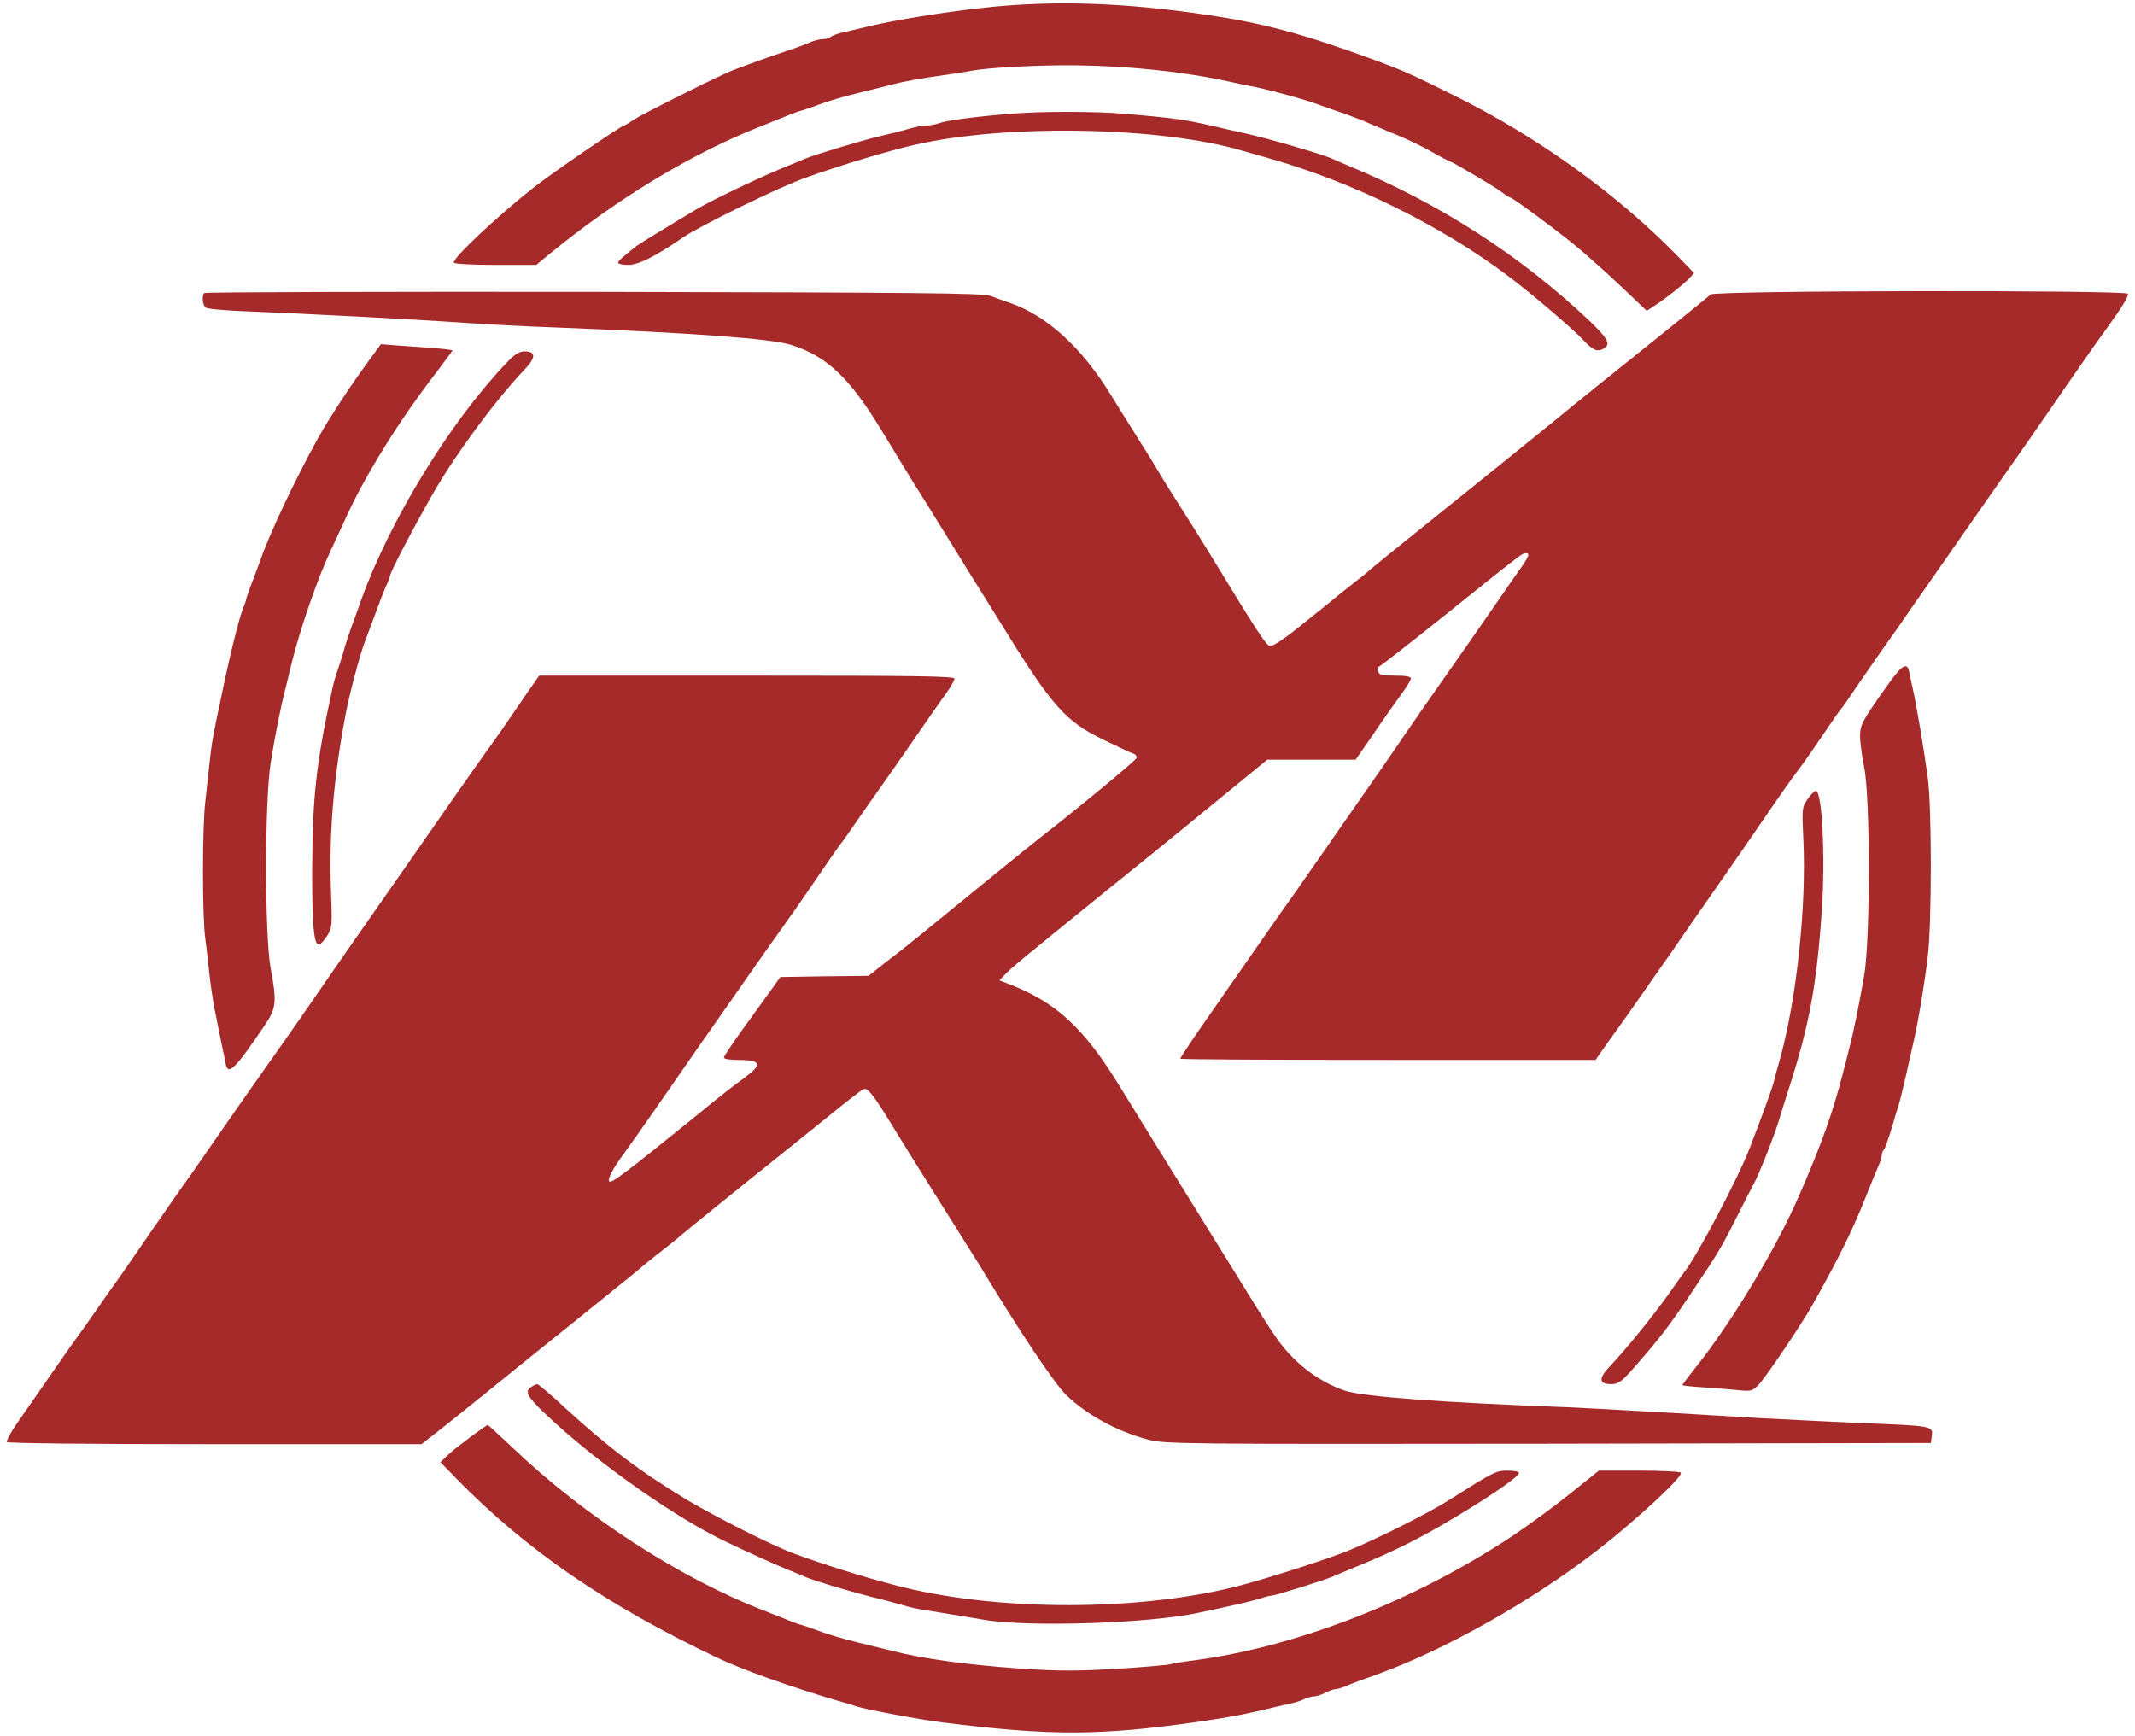 <svg height="2033" viewBox="7.2 5.7 883.7 722.8" width="2500" xmlns="http://www.w3.org/2000/svg"><g fill="#a62a2a"><path d="m413.5 9c-17 1.9-35.8 5-46.5 7.5-3.6.9-8.5 2-11 2.6-2.4.5-4.9 1.4-5.4 1.9-.6.6-2.1 1-3.4 1s-3.8.6-5.5 1.4c-1.8.8-6.6 2.6-10.7 3.9-8 2.7-20.2 7.1-23.5 8.6-11.2 5.1-35.8 17.5-38.8 19.5-2.1 1.4-4 2.6-4.3 2.6-1.1 0-29.5 19.4-37.5 25.7-15.4 12.1-34.3 29.9-33.3 31.4.3.5 8.1.9 17.4.9h16.9l5.8-4.8c28.1-23 59.4-41.9 88.4-53.2 5.7-2.3 11.3-4.5 12.4-5 1.1-.4 2.9-1.1 4-1.3 1.1-.3 4.5-1.5 7.5-2.6 3-1.2 10.2-3.3 16-4.7s12.1-3 14-3.5c4-1.1 11.4-2.5 21.5-3.9 3.9-.5 9.3-1.4 12-1.9 6.9-1.3 28.5-2.4 43.5-2.2 21.8.3 44.2 2.6 63 6.7 4.1.9 9.3 2 11.5 2.4 7.9 1.7 20.2 5.1 25.6 7.1 3 1.1 8.1 2.9 11.4 4 3.3 1.2 7.9 2.9 10.2 4 2.4 1 7.3 3.1 11 4.6 3.8 1.5 10.3 4.6 14.6 7 4.2 2.4 7.9 4.3 8.1 4.3.8 0 18.4 10.4 21.3 12.6 1.7 1.3 3.4 2.4 3.8 2.4.8 0 17.6 12.3 26.3 19.4 4 3.2 12.5 10.8 18.9 16.8l11.5 10.9 2.6-1.7c4.5-2.8 12.6-9.2 14.9-11.6l2.2-2.4-6.7-6.9c-24.8-25.6-58.2-49.7-92.7-66.8-19.1-9.5-21.6-10.6-35.2-15.6-28-10.2-44.2-14.6-66.8-18-35.7-5.4-65.5-6.4-95-3.1z"/><path d="m425 53.1c-14.8 1.2-26.7 2.8-29.4 3.9-1.5.5-4 1-5.6 1-1.5 0-5 .7-7.6 1.5-2.7.8-8 2.1-11.9 3-7.1 1.7-27.4 7.8-31 9.4-1.1.5-4.5 1.9-7.5 3.1-10.7 4.3-30.5 13.8-37.2 17.7-9.6 5.7-24.3 14.7-25.3 15.5-5.9 4.7-7.5 6.1-7.5 6.9 0 .5 1.9.9 4.2.9 4.2 0 11.3-3.5 23-11.6 7.1-4.8 40-20.9 50.8-24.7 13-4.7 34.7-11.3 45.5-13.7 38.2-8.8 102.3-7.6 136.5 2.5 2.5.7 7.2 2.1 10.5 3 35.3 9.9 72.5 28.3 100.5 49.5 9.2 6.9 27 22.1 31 26.5 3.6 3.9 5.6 4.8 8 3.5 3.4-1.8 2.3-4-5.2-11.3-29.1-27.6-62.9-49.4-101.3-65.2-2.2-.9-4.9-2.1-6-2.6-4.3-2-27.6-8.8-37.5-10.9-1.9-.4-5.5-1.2-8-1.8-15.2-3.6-18.7-4.2-41-6.1-12.1-1.1-35.6-1.1-48 0z"/><path d="m89.7 127.7c-1.1 1.1-.8 5 .6 6.1.6.5 9.1 1.3 18.7 1.6 20.8.8 67.3 3.2 89 4.7 8.5.6 25.2 1.5 37 1.9 58.3 2.3 90.8 4.7 99 7.3 14.9 4.7 24.4 13.7 38 36.2 4 6.6 9.9 16.3 13.1 21.5 3.3 5.2 7.8 12.4 10 16s7.2 11.7 11.2 18.1 10.5 16.9 14.6 23.5c21.7 35.2 27.1 41.3 43.1 49.1 5.8 2.8 11.3 5.4 12.3 5.7s1.7 1.2 1.5 1.9c-.4 1.1-23.6 20.3-39.9 33-5.9 4.6-29.6 23.9-49.3 40-3.9 3.2-10.5 8.5-14.8 11.7l-7.6 6-18.3.2-18.4.3-3.2 4.5c-1.8 2.5-7.1 9.8-11.8 16.3s-8.5 12.2-8.5 12.7c0 .6 2.4 1 5.4 1 10.4 0 11 1.7 2.8 7.7-3.1 2.2-11.2 8.5-17.8 14-31.7 25.7-37.2 29.8-38.1 28.9s1.3-5.1 6.3-11.9c2.5-3.4 8.1-11.4 12.5-17.7 13.7-19.7 24.2-34.9 28.9-41.5 2.5-3.5 7.1-10.1 10.3-14.7s10.1-14.4 15.4-21.8 12.3-17.6 15.6-22.5c3.4-5 6.6-9.5 7.1-10.2.6-.6 3.1-4.1 5.6-7.8 2.5-3.6 7.2-10.4 10.5-15 3.3-4.7 10.1-14.3 15-21.5 5-7.3 10.7-15.4 12.8-18.3 2-2.8 3.7-5.7 3.7-6.4 0-1.1-15.5-1.3-86.4-1.3h-86.5l-5.7 8.2c-3.2 4.6-7.7 11.2-10.1 14.7-2.5 3.5-6.3 8.9-8.6 12.1-4.1 5.7-15.5 22-30.7 43.9-4.1 5.9-12.9 18.5-19.5 27.9-6.6 9.5-15.2 21.8-19 27.4-3.9 5.7-9.8 14.1-13.1 18.8-9.8 13.8-20.7 29.4-32.9 47-3.2 4.7-7.8 11.2-10.2 14.5-2.3 3.3-7.9 11.4-12.5 18-4.5 6.6-10 14.5-12.2 17.7-2.3 3.1-6.8 9.5-10.1 14.3s-6.7 9.5-7.5 10.6c-.8 1-5.5 7.7-10.5 14.9s-11.4 16.5-14.3 20.6-5 7.9-4.7 8.5c.4.5 33.7.9 86.6.9h86l8.2-6.4c4.5-3.6 13.4-10.7 19.7-15.8 6.3-5.2 17.6-14.2 25-20.2 7.4-5.9 15.3-12.3 17.5-14.1 2.2-1.7 7.8-6.3 12.5-10.1 4.7-3.7 8.7-7 9-7.4.3-.3 3.7-3 7.5-6 3.9-3 7.2-5.7 7.5-6 .5-.6 29.8-24.3 42-34 3.8-3 13-10.5 20.5-16.5 7.5-6.1 14-11.2 14.6-11.3 1.7-.7 3.8 1.9 10.5 12.7 3.5 5.8 10 16.2 14.3 23.1 12.3 19.6 21.4 34 23.6 37.6 17.3 28.6 30.7 48.5 35.8 53.7 8.3 8.2 21.3 15.4 34.3 18.8 7.1 1.8 12 1.9 166.6 1.7l159.3-.3.3-2.4c.7-4.8 1.5-4.7-31.8-6-12.9-.6-31.1-1.5-40.5-2-36.1-2.2-70.4-4.1-79.5-4.5-51.6-1.9-85.1-4.4-92.5-6.9-11.5-3.9-21.9-12.1-29.2-23-4.6-6.8-7.8-12-27.7-44.2-4.8-7.7-13.1-21.2-18.6-30s-13.5-21.9-17.9-29c-15.4-25.2-26.9-35.7-47.5-43.5l-2.9-1.1 2.4-2.5c2.3-2.5 6.4-5.9 43.3-35.8 25.1-20.2 29.9-24.2 56.4-45.9l9.4-7.7h36.8l2.7-3.9c1.6-2.2 4.8-6.9 7.3-10.6 2.5-3.6 6.4-9.2 8.7-12.3s4.3-6.3 4.3-7c0-.8-2-1.2-6.5-1.2-5.2 0-6.7-.3-7.2-1.7-.4-.9-.1-1.9.5-2.1s12.4-9.4 26.3-20.5c33.4-26.8 33.2-26.6 34.7-26.7 2.1 0 1.4 1.5-4.1 9.1-2.8 4.1-7.8 11.2-11 15.9-5.8 8.4-11.6 16.7-22.2 31.8-3 4.2-9.3 13.3-14 20.2s-12.8 18.6-18 26-12.4 17.8-16 23c-3.7 5.2-8.1 11.6-9.9 14.2-5.2 7.2-18.2 25.9-27.6 39.4-4.7 6.8-11.3 16.3-14.8 21.3-3.4 5-6.2 9.3-6.2 9.6s38.9.5 86.5.5h86.4l5.1-7.3c2.8-3.9 5.8-8.1 6.6-9.2s4.4-6.3 8.1-11.5c3.6-5.2 8.6-12.4 11.2-16 2.5-3.6 6.7-9.7 9.3-13.5 2.7-3.9 9.1-13.1 14.3-20.5s13.1-18.9 17.6-25.5 10.1-14.5 12.4-17.5 7-9.8 10.5-15 6.6-9.7 7-10c.3-.3 3.2-4.3 6.3-9 3.2-4.7 8.5-12.3 11.8-17s8.1-11.4 10.5-15c4.8-6.9 11.2-16.1 28.9-41.4 12.9-18.3 26-37.1 36.4-52.3 4.1-5.9 9.3-13.4 11.5-16.5 2.3-3.1 6.5-9.1 9.4-13.2 3-4.2 5.1-8 4.7-8.6-1-1.6-172-1.4-173.7.3-.7.7-9.4 7.7-19.3 15.7-20.1 16.1-39 31.3-45 36.3-4.5 3.7-37.7 30.5-61.5 49.6-8.5 6.8-15.7 12.7-16 13-.3.4-3.6 3.1-7.5 6.1-3.8 3-7.2 5.7-7.5 6s-6 4.9-12.8 10.3c-8.5 6.9-12.8 9.7-14 9.3-1.7-.6-5.1-5.8-25-38.5-4.6-7.5-10.3-16.5-12.6-20.1s-6-9.4-8.1-13-5.7-9.4-8-13-7.7-12.3-12.1-19.4c-12.4-20.3-26.9-33.5-42.6-38.9-2.4-.8-5.9-2.1-7.8-2.8-2.9-1.2-30.1-1.4-165.1-1.7-88.8-.1-161.8.1-162.2.5z"/><path d="m158.3 155.7c-7.5 10.2-16.5 23.9-21.2 32.3-9.4 16.9-20.5 40.4-24.1 51-.5 1.4-1.8 5-3 8s-2.4 6.4-2.7 7.5c-.2 1.1-.8 2.9-1.3 4-1.9 4.7-5.7 20-9.3 37.5-3.5 16.4-3.9 18.8-4.8 27-.5 4.7-1.3 12.1-1.8 16.5-1.3 10.6-1.3 48.1 0 57 .5 3.8 1.3 10.8 1.8 15.5s1.5 11 2.1 14 1.8 8.9 2.6 13c.9 4.1 1.8 8.5 2 9.7 1 5.1 4 2 16.7-16.8 4.3-6.5 4.6-9.2 2-23.1-2.5-13.6-2.5-69.5 0-85.3 1.9-12 4-22.7 6.4-32 .8-3.3 1.8-7.6 2.3-9.5 3.6-14.6 10.9-35.7 16.5-47.5 1.3-2.8 4.4-9.4 6.9-14.9 8.1-17.3 21.6-39 36.4-58.2 3.9-5.2 7.2-9.6 7.2-9.8s-3.9-.7-8.7-1c-4.9-.4-11.6-.9-14.9-1.1l-6.2-.5z"/><path d="m215.1 157.2c-23.5 24.8-48.2 65.3-60.1 98.3-1.7 4.9-3.8 10.6-4.5 12.5s-2.1 6.2-3 9.5c-1 3.3-2.2 7.1-2.7 8.4-.5 1.4-1.4 4.5-1.9 7-6.6 30.2-8.2 44.9-8.3 74.1-.1 23.3.7 32 2.7 32 .7 0 2.2-1.6 3.4-3.5 2.2-3.3 2.3-4 1.7-19.7-.8-23.2 1.1-46 6-72.1 1.6-8.6 6-25.3 8.1-30.7.7-1.9 2.6-6.9 4.1-11s3.5-9.4 4.5-11.7c1.1-2.3 1.9-4.5 1.9-4.8 0-1.5 10.3-21.1 18.3-35 9.2-16 25.8-38.4 37.5-50.7 5-5.2 5.1-7.8.2-7.8-2.3 0-4.1 1.2-7.9 5.2zm576.2 132.6c-11.3 15.8-12.3 17.6-12.3 22.4 0 2.5.8 8.3 1.7 12.9 2.6 12.6 2.6 71.9 0 86.9-2.2 12.6-4.4 23.5-6.4 31-.7 3-1.8 7.1-2.3 9-4.3 16.9-9.1 30.3-18.6 52-9.6 22-27.9 52.4-43.2 71.5-2.8 3.6-5.2 6.7-5.2 6.9s4.4.7 9.8 1c5.3.4 11.9.9 14.5 1.2 4.4.4 5.1.2 7.6-2.5 3.1-3.3 18.2-25.7 22.3-33.1 11.1-19.8 16.1-29.9 21.8-44 2.3-5.8 4.8-11.9 5.6-13.7.8-1.7 1.4-3.7 1.4-4.5s.4-1.8.9-2.4c.5-.5 1.8-4.3 3.1-8.4 1.2-4.1 2.5-8.6 3-10s1.8-6.8 3-12 2.7-12.2 3.5-15.5c1.9-8.5 4.2-22.2 5.7-34.5 1.7-13.9 1.7-62.4 0-74.5-1.8-13.2-4.2-27-5.8-35-.9-3.9-1.7-8-2-9.3-.8-3.8-3-2.5-8.1 4.6z"/><path d="m757.1 338.5c-2.3 3.4-2.3 3.9-1.7 16.8 1.3 27.5-2.7 65.4-9.5 90.5-1.2 4.2-2.5 9-2.9 10.7-.9 3.2-4.8 13.9-10 27.4-4.9 12.6-22.3 45.6-27.3 51.6-.4.5-3.3 4.6-6.4 9-6.4 9-17.5 22.7-24.1 29.7-5.2 5.4-5.1 7.8.2 7.8 3 0 4.2-.9 9.8-7.2 11-12.6 14.7-17.5 24.1-31.6 10.7-15.9 12-18.1 19.1-32.2 2.9-5.8 5.8-11.4 6.4-12.5 2-3.4 9.1-21.5 10.6-26.9.8-2.8 2.7-8.7 4.1-13.1 8.4-26.1 11.5-42.9 13.6-74 1.5-22.4.1-49.5-2.5-49.5-.6 0-2.2 1.6-3.5 3.5zm-531.5 244.8c-2.9 2.1-1.3 4.4 10.5 15.2 20.1 18.2 50.2 39.2 69.9 48.7 9.1 4.4 20.2 9.4 26 11.8 3 1.2 6.4 2.6 7.5 3.1 3.6 1.6 17.8 5.9 28 8.5 5.5 1.3 11.5 3 13.3 3.5 1.9.6 5.7 1.5 8.5 1.9 12.5 2 19.6 3.2 24.9 4.1 18.5 3.2 69.2 1.5 89.3-2.9 2.8-.6 8.6-1.8 13-2.8 4.4-.9 9.9-2.3 12.3-3 2.3-.8 4.8-1.4 5.5-1.4 1.3 0 22.1-6.5 25.2-7.9 1.1-.5 6.1-2.6 11-4.6 15.6-6.4 26.6-12 41.3-20.9 14.8-8.9 25.2-16.2 25.2-17.7 0-.5-2.1-.9-4.7-.9-4.9 0-5.8.5-24.8 12.5-8.4 5.3-29.7 16-41.5 20.8-7.8 3.2-31.2 10.8-43.5 14.1-41.7 11.4-103.8 11.5-146 .1-13.3-3.5-29.8-8.7-41.4-13-8.8-3.2-32.9-15.4-44.6-22.4-19.8-12-32.8-21.9-50.7-38.3-5.8-5.4-11-9.8-11.5-9.8s-1.7.6-2.7 1.3z"/><path d="m200.9 603.7c-3.5 2.6-7.9 6-9.7 7.7l-3.2 3.1 6.8 7c28.8 29.5 62.5 52.6 108.2 74.3 10.4 5 29.5 11.8 50 17.9 3 .8 6.6 1.9 8 2.4 4.3 1.4 27.1 5.7 36.5 6.8 44.9 5.6 65.3 5.5 106.5-.4 12.3-1.8 18.1-2.9 27-5 3.6-.9 8.4-2 10.8-2.5 2.3-.5 5.1-1.4 6.1-2 1.1-.5 2.8-1 3.8-1s3.1-.7 4.7-1.5c1.5-.8 3.4-1.5 4.2-1.5.7 0 2.8-.6 4.6-1.4s7.4-2.9 12.3-4.6c28.5-10.2 65.1-30.8 92.6-52.2 16.3-12.7 35.3-30.4 34.3-31.9-.3-.5-8.1-.9-17.3-.9h-16.8l-11.9 9.5c-6.5 5.3-17.5 13.3-24.4 17.9-40.8 27-89.8 46.1-133 51.7-4.1.5-8.2 1.2-9 1.5s-10.9 1.2-22.3 1.9c-17 1-24.3 1-40.5-.1-21.7-1.5-41.2-4.2-52.9-7.3-2.1-.5-8.5-2.1-14.3-3.5s-13-3.5-16-4.7c-3-1.1-6.4-2.3-7.5-2.6-1.1-.2-2.9-.9-4-1.3-1.1-.5-6.3-2.6-11.5-4.6-34.7-13.3-74.7-39.1-104.7-67.7-5.6-5.3-10.4-9.7-10.6-9.7-.3 0-3.3 2.1-6.8 4.7z"/></g></svg>